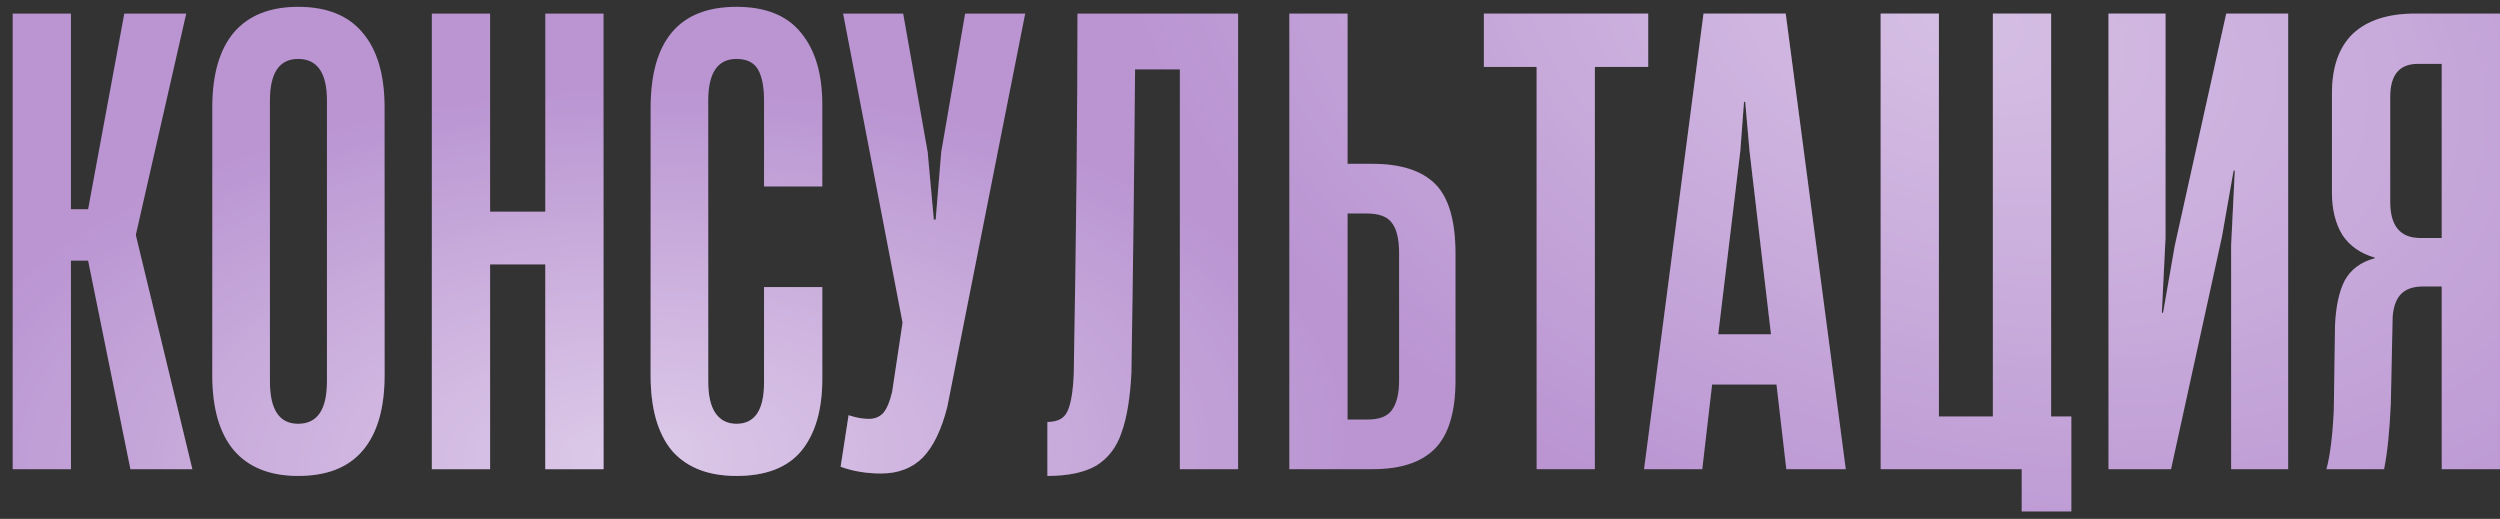 <?xml version="1.0" encoding="UTF-8"?> <svg xmlns="http://www.w3.org/2000/svg" width="159" height="33" viewBox="0 0 159 33" fill="none"><rect x="0" y="0" width="159" height="33" fill="#333333" stroke="none"/> <path d="M4.512 29.84H0.807V0.863H4.512V13.304H5.604L7.905 0.863H11.844L8.646 14.903V14.981L12.234 29.84H8.295L5.604 16.58H4.512V29.84ZM18.961 30.269C17.167 30.269 15.802 29.723 14.866 28.631C13.956 27.539 13.501 25.953 13.501 23.873V6.83C13.501 4.75 13.956 3.164 14.866 2.072C15.802 0.98 17.167 0.434 18.961 0.434C20.781 0.434 22.146 0.98 23.056 2.072C23.992 3.164 24.46 4.75 24.46 6.83V23.873C24.46 25.979 23.992 27.578 23.056 28.67C22.146 29.736 20.781 30.269 18.961 30.269ZM18.961 26.954C20.183 26.954 20.794 26.057 20.794 24.263V6.401C20.794 4.633 20.183 3.749 18.961 3.749C17.765 3.749 17.167 4.633 17.167 6.401V24.263C17.167 26.057 17.765 26.954 18.961 26.954ZM34.68 13.46V0.863H38.385V29.84H34.68V16.814H31.17V29.84H27.465V0.863H31.17V13.46H34.68ZM46.839 30.269C45.044 30.269 43.679 29.736 42.743 28.67C41.834 27.578 41.379 25.979 41.379 23.873V6.869C41.379 2.579 43.199 0.434 46.839 0.434C48.684 0.434 50.05 0.98 50.934 2.072C51.843 3.164 52.298 4.685 52.298 6.635V11.861H48.593V6.401C48.593 5.517 48.464 4.854 48.203 4.412C47.944 3.97 47.489 3.749 46.839 3.749C45.642 3.749 45.044 4.633 45.044 6.401V24.263C45.044 25.173 45.2 25.849 45.513 26.291C45.825 26.733 46.267 26.954 46.839 26.954C48.008 26.954 48.593 26.083 48.593 24.341V18.257H52.298V24.107C52.298 26.057 51.856 27.578 50.972 28.67C50.089 29.736 48.711 30.269 46.839 30.269ZM56.038 30.113C55.102 30.113 54.244 29.97 53.464 29.684L53.971 26.408C54.439 26.564 54.868 26.642 55.258 26.642C55.622 26.642 55.921 26.525 56.155 26.291C56.389 26.031 56.584 25.576 56.74 24.926L57.403 20.519L53.62 0.863H57.442L59.002 9.677L59.392 13.967H59.509L59.86 9.677L61.381 0.863H65.203L60.25 25.862C59.886 27.318 59.366 28.397 58.69 29.099C58.014 29.775 57.13 30.113 56.038 30.113ZM78.743 29.84H75.038V4.412H72.191C72.139 10.938 72.061 17.373 71.957 23.717C71.879 25.303 71.671 26.564 71.333 27.5C71.021 28.436 70.488 29.138 69.734 29.606C68.98 30.048 67.94 30.269 66.614 30.269V26.837C67.238 26.837 67.654 26.629 67.862 26.213C68.096 25.771 68.239 24.965 68.291 23.795C68.447 14.799 68.525 7.155 68.525 0.863H78.743V29.84ZM82.001 29.84V0.863H85.706V10.418H87.266C89.086 10.418 90.425 10.847 91.283 11.705C92.141 12.563 92.57 14.045 92.57 16.151V24.185C92.57 26.213 92.128 27.669 91.244 28.553C90.386 29.411 89.073 29.84 87.305 29.84H82.001ZM86.993 26.681C87.721 26.681 88.228 26.486 88.514 26.096C88.826 25.68 88.982 25.043 88.982 24.185V16.112C88.982 15.202 88.826 14.552 88.514 14.162C88.228 13.772 87.695 13.577 86.915 13.577H85.706V26.681H86.993ZM101.433 29.84H97.728V4.256H94.374V0.863H104.826V4.256H101.433V29.84ZM117.392 29.84H113.609L112.985 24.458H108.89L108.266 29.84H104.561L108.344 0.863H113.57L117.392 29.84ZM110.684 9.599L109.28 21.26H112.634L111.269 9.599L110.996 6.479H110.918L110.684 9.599ZM130.451 0.863V26.486H131.738V32.531H128.579V29.84H119.609V0.863H123.314V26.486H126.746V0.863H130.451ZM145.527 0.863V29.84H141.9V15.605L142.134 10.847H142.056L141.315 15.059L138.078 29.84H134.1V0.863H137.727V15.137L137.493 19.895H137.571L138.312 15.644L141.588 0.863H145.527ZM158.998 29.84H155.293V18.218H154.123C153.499 18.218 153.031 18.374 152.719 18.686C152.407 18.998 152.225 19.479 152.173 20.129L152.056 25.667C151.978 27.435 151.835 28.826 151.627 29.84H147.961C148.195 28.982 148.351 27.734 148.429 26.096L148.507 20.714C148.559 19.492 148.767 18.53 149.131 17.828C149.521 17.126 150.158 16.658 151.042 16.424V16.385C150.132 16.125 149.443 15.644 148.975 14.942C148.533 14.214 148.312 13.317 148.312 12.251V5.933C148.312 4.269 148.754 3.008 149.638 2.15C150.548 1.292 151.874 0.863 153.616 0.863H158.998V29.84ZM155.293 15.137V4.061H153.772C152.602 4.061 152.017 4.763 152.017 6.167V12.836C152.017 14.37 152.654 15.137 153.928 15.137H155.293Z" fill="#BA95D2"></path> <path d="M4.512 29.84H0.807V0.863H4.512V13.304H5.604L7.905 0.863H11.844L8.646 14.903V14.981L12.234 29.84H8.295L5.604 16.58H4.512V29.84ZM18.961 30.269C17.167 30.269 15.802 29.723 14.866 28.631C13.956 27.539 13.501 25.953 13.501 23.873V6.83C13.501 4.75 13.956 3.164 14.866 2.072C15.802 0.98 17.167 0.434 18.961 0.434C20.781 0.434 22.146 0.98 23.056 2.072C23.992 3.164 24.46 4.75 24.46 6.83V23.873C24.46 25.979 23.992 27.578 23.056 28.67C22.146 29.736 20.781 30.269 18.961 30.269ZM18.961 26.954C20.183 26.954 20.794 26.057 20.794 24.263V6.401C20.794 4.633 20.183 3.749 18.961 3.749C17.765 3.749 17.167 4.633 17.167 6.401V24.263C17.167 26.057 17.765 26.954 18.961 26.954ZM34.68 13.46V0.863H38.385V29.84H34.68V16.814H31.17V29.84H27.465V0.863H31.17V13.46H34.68ZM46.839 30.269C45.044 30.269 43.679 29.736 42.743 28.67C41.834 27.578 41.379 25.979 41.379 23.873V6.869C41.379 2.579 43.199 0.434 46.839 0.434C48.684 0.434 50.05 0.98 50.934 2.072C51.843 3.164 52.298 4.685 52.298 6.635V11.861H48.593V6.401C48.593 5.517 48.464 4.854 48.203 4.412C47.944 3.97 47.489 3.749 46.839 3.749C45.642 3.749 45.044 4.633 45.044 6.401V24.263C45.044 25.173 45.2 25.849 45.513 26.291C45.825 26.733 46.267 26.954 46.839 26.954C48.008 26.954 48.593 26.083 48.593 24.341V18.257H52.298V24.107C52.298 26.057 51.856 27.578 50.972 28.67C50.089 29.736 48.711 30.269 46.839 30.269ZM56.038 30.113C55.102 30.113 54.244 29.97 53.464 29.684L53.971 26.408C54.439 26.564 54.868 26.642 55.258 26.642C55.622 26.642 55.921 26.525 56.155 26.291C56.389 26.031 56.584 25.576 56.74 24.926L57.403 20.519L53.62 0.863H57.442L59.002 9.677L59.392 13.967H59.509L59.86 9.677L61.381 0.863H65.203L60.25 25.862C59.886 27.318 59.366 28.397 58.69 29.099C58.014 29.775 57.13 30.113 56.038 30.113ZM78.743 29.84H75.038V4.412H72.191C72.139 10.938 72.061 17.373 71.957 23.717C71.879 25.303 71.671 26.564 71.333 27.5C71.021 28.436 70.488 29.138 69.734 29.606C68.98 30.048 67.94 30.269 66.614 30.269V26.837C67.238 26.837 67.654 26.629 67.862 26.213C68.096 25.771 68.239 24.965 68.291 23.795C68.447 14.799 68.525 7.155 68.525 0.863H78.743V29.84ZM82.001 29.84V0.863H85.706V10.418H87.266C89.086 10.418 90.425 10.847 91.283 11.705C92.141 12.563 92.57 14.045 92.57 16.151V24.185C92.57 26.213 92.128 27.669 91.244 28.553C90.386 29.411 89.073 29.84 87.305 29.84H82.001ZM86.993 26.681C87.721 26.681 88.228 26.486 88.514 26.096C88.826 25.68 88.982 25.043 88.982 24.185V16.112C88.982 15.202 88.826 14.552 88.514 14.162C88.228 13.772 87.695 13.577 86.915 13.577H85.706V26.681H86.993ZM101.433 29.84H97.728V4.256H94.374V0.863H104.826V4.256H101.433V29.84ZM117.392 29.84H113.609L112.985 24.458H108.89L108.266 29.84H104.561L108.344 0.863H113.57L117.392 29.84ZM110.684 9.599L109.28 21.26H112.634L111.269 9.599L110.996 6.479H110.918L110.684 9.599ZM130.451 0.863V26.486H131.738V32.531H128.579V29.84H119.609V0.863H123.314V26.486H126.746V0.863H130.451ZM145.527 0.863V29.84H141.9V15.605L142.134 10.847H142.056L141.315 15.059L138.078 29.84H134.1V0.863H137.727V15.137L137.493 19.895H137.571L138.312 15.644L141.588 0.863H145.527ZM158.998 29.84H155.293V18.218H154.123C153.499 18.218 153.031 18.374 152.719 18.686C152.407 18.998 152.225 19.479 152.173 20.129L152.056 25.667C151.978 27.435 151.835 28.826 151.627 29.84H147.961C148.195 28.982 148.351 27.734 148.429 26.096L148.507 20.714C148.559 19.492 148.767 18.53 149.131 17.828C149.521 17.126 150.158 16.658 151.042 16.424V16.385C150.132 16.125 149.443 15.644 148.975 14.942C148.533 14.214 148.312 13.317 148.312 12.251V5.933C148.312 4.269 148.754 3.008 149.638 2.15C150.548 1.292 151.874 0.863 153.616 0.863H158.998V29.84ZM155.293 15.137V4.061H153.772C152.602 4.061 152.017 4.763 152.017 6.167V12.836C152.017 14.37 152.654 15.137 153.928 15.137H155.293Z" fill="url(#paint0_radial_1_168)" fill-opacity="0.5"></path> <path d="M4.512 29.84H0.807V0.863H4.512V13.304H5.604L7.905 0.863H11.844L8.646 14.903V14.981L12.234 29.84H8.295L5.604 16.58H4.512V29.84ZM18.961 30.269C17.167 30.269 15.802 29.723 14.866 28.631C13.956 27.539 13.501 25.953 13.501 23.873V6.83C13.501 4.75 13.956 3.164 14.866 2.072C15.802 0.98 17.167 0.434 18.961 0.434C20.781 0.434 22.146 0.98 23.056 2.072C23.992 3.164 24.46 4.75 24.46 6.83V23.873C24.46 25.979 23.992 27.578 23.056 28.67C22.146 29.736 20.781 30.269 18.961 30.269ZM18.961 26.954C20.183 26.954 20.794 26.057 20.794 24.263V6.401C20.794 4.633 20.183 3.749 18.961 3.749C17.765 3.749 17.167 4.633 17.167 6.401V24.263C17.167 26.057 17.765 26.954 18.961 26.954ZM34.68 13.46V0.863H38.385V29.84H34.68V16.814H31.17V29.84H27.465V0.863H31.17V13.46H34.68ZM46.839 30.269C45.044 30.269 43.679 29.736 42.743 28.67C41.834 27.578 41.379 25.979 41.379 23.873V6.869C41.379 2.579 43.199 0.434 46.839 0.434C48.684 0.434 50.05 0.98 50.934 2.072C51.843 3.164 52.298 4.685 52.298 6.635V11.861H48.593V6.401C48.593 5.517 48.464 4.854 48.203 4.412C47.944 3.97 47.489 3.749 46.839 3.749C45.642 3.749 45.044 4.633 45.044 6.401V24.263C45.044 25.173 45.2 25.849 45.513 26.291C45.825 26.733 46.267 26.954 46.839 26.954C48.008 26.954 48.593 26.083 48.593 24.341V18.257H52.298V24.107C52.298 26.057 51.856 27.578 50.972 28.67C50.089 29.736 48.711 30.269 46.839 30.269ZM56.038 30.113C55.102 30.113 54.244 29.97 53.464 29.684L53.971 26.408C54.439 26.564 54.868 26.642 55.258 26.642C55.622 26.642 55.921 26.525 56.155 26.291C56.389 26.031 56.584 25.576 56.74 24.926L57.403 20.519L53.62 0.863H57.442L59.002 9.677L59.392 13.967H59.509L59.86 9.677L61.381 0.863H65.203L60.25 25.862C59.886 27.318 59.366 28.397 58.69 29.099C58.014 29.775 57.13 30.113 56.038 30.113ZM78.743 29.84H75.038V4.412H72.191C72.139 10.938 72.061 17.373 71.957 23.717C71.879 25.303 71.671 26.564 71.333 27.5C71.021 28.436 70.488 29.138 69.734 29.606C68.98 30.048 67.94 30.269 66.614 30.269V26.837C67.238 26.837 67.654 26.629 67.862 26.213C68.096 25.771 68.239 24.965 68.291 23.795C68.447 14.799 68.525 7.155 68.525 0.863H78.743V29.84ZM82.001 29.84V0.863H85.706V10.418H87.266C89.086 10.418 90.425 10.847 91.283 11.705C92.141 12.563 92.57 14.045 92.57 16.151V24.185C92.57 26.213 92.128 27.669 91.244 28.553C90.386 29.411 89.073 29.84 87.305 29.84H82.001ZM86.993 26.681C87.721 26.681 88.228 26.486 88.514 26.096C88.826 25.68 88.982 25.043 88.982 24.185V16.112C88.982 15.202 88.826 14.552 88.514 14.162C88.228 13.772 87.695 13.577 86.915 13.577H85.706V26.681H86.993ZM101.433 29.84H97.728V4.256H94.374V0.863H104.826V4.256H101.433V29.84ZM117.392 29.84H113.609L112.985 24.458H108.89L108.266 29.84H104.561L108.344 0.863H113.57L117.392 29.84ZM110.684 9.599L109.28 21.26H112.634L111.269 9.599L110.996 6.479H110.918L110.684 9.599ZM130.451 0.863V26.486H131.738V32.531H128.579V29.84H119.609V0.863H123.314V26.486H126.746V0.863H130.451ZM145.527 0.863V29.84H141.9V15.605L142.134 10.847H142.056L141.315 15.059L138.078 29.84H134.1V0.863H137.727V15.137L137.493 19.895H137.571L138.312 15.644L141.588 0.863H145.527ZM158.998 29.84H155.293V18.218H154.123C153.499 18.218 153.031 18.374 152.719 18.686C152.407 18.998 152.225 19.479 152.173 20.129L152.056 25.667C151.978 27.435 151.835 28.826 151.627 29.84H147.961C148.195 28.982 148.351 27.734 148.429 26.096L148.507 20.714C148.559 19.492 148.767 18.53 149.131 17.828C149.521 17.126 150.158 16.658 151.042 16.424V16.385C150.132 16.125 149.443 15.644 148.975 14.942C148.533 14.214 148.312 13.317 148.312 12.251V5.933C148.312 4.269 148.754 3.008 149.638 2.15C150.548 1.292 151.874 0.863 153.616 0.863H158.998V29.84ZM155.293 15.137V4.061H153.772C152.602 4.061 152.017 4.763 152.017 6.167V12.836C152.017 14.37 152.654 15.137 153.928 15.137H155.293Z" fill="url(#paint1_radial_1_168)" fill-opacity="0.4"></path> <defs> <radialGradient id="paint0_radial_1_168" cx="0" cy="0" r="1" gradientUnits="userSpaceOnUse" gradientTransform="translate(40.225 29.119) rotate(88.258) scale(23.522 45.717)"> <stop stop-color="white"></stop> <stop offset="1" stop-color="white" stop-opacity="0"></stop> </radialGradient> <radialGradient id="paint1_radial_1_168" cx="0" cy="0" r="1" gradientUnits="userSpaceOnUse" gradientTransform="translate(124.58 1.298) rotate(107.461) scale(35.738 55.778)"> <stop stop-color="white"></stop> <stop offset="1" stop-color="white" stop-opacity="0"></stop> </radialGradient> </defs> </svg> 